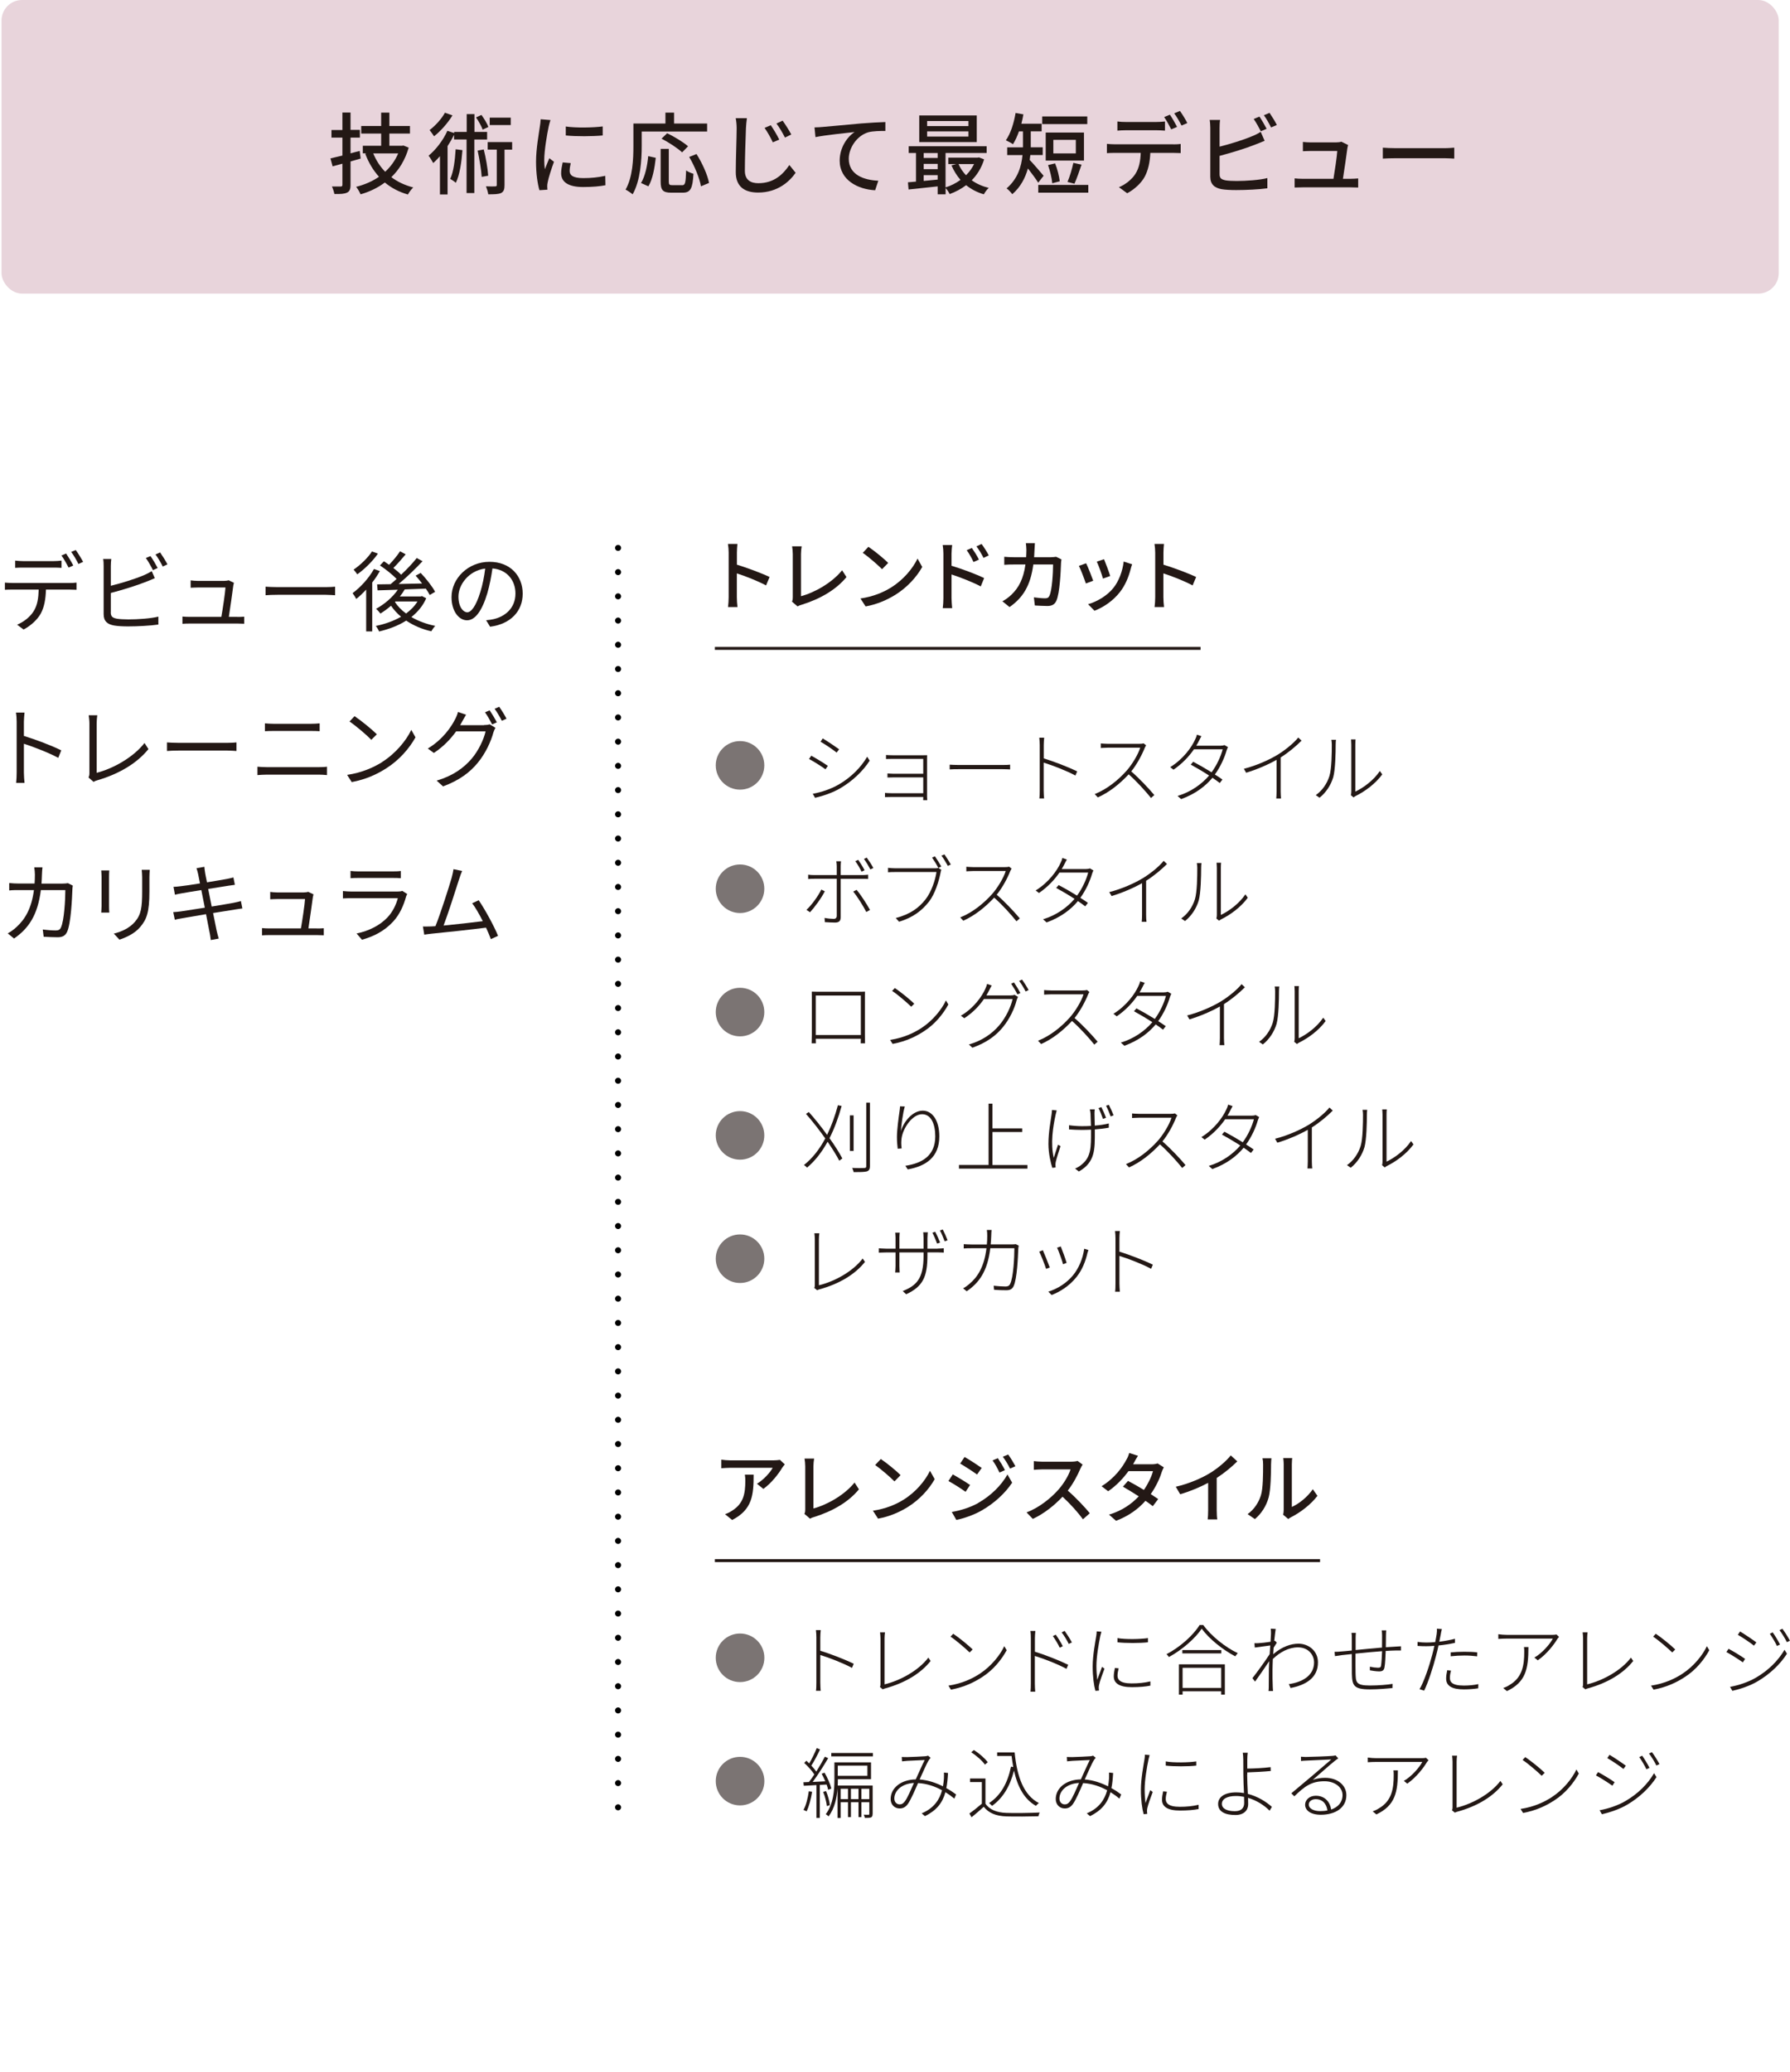 <?xml version="1.0" encoding="UTF-8"?>
<svg id="_レイヤー_2" data-name="レイヤー 2" xmlns="http://www.w3.org/2000/svg" xmlns:xlink="http://www.w3.org/1999/xlink" viewBox="0 0 281.67 326">
  <defs>
    <style>
      .cls-1 {
        fill: #e8d4db;
      }

      .cls-1, .cls-2, .cls-3, .cls-4 {
        stroke-width: 0px;
      }

      .cls-5 {
        stroke: #231815;
        stroke-miterlimit: 10;
        stroke-width: .46px;
      }

      .cls-5, .cls-6, .cls-2 {
        fill: none;
      }

      .cls-6 {
        stroke: #000;
        stroke-dasharray: 0 0 0 3.81;
        stroke-linecap: round;
        stroke-linejoin: round;
        stroke-width: .95px;
      }

      .cls-3 {
        fill: #231815;
      }

      .cls-7 {
        clip-path: url(#clippath);
      }

      .cls-4 {
        fill: #7b7473;
      }
    </style>
    <clipPath id="clippath">
      <rect class="cls-2" width="281.67" height="326"/>
    </clipPath>
  </defs>
  <g id="text">
    <g class="cls-7">
      <g>
        <g>
          <rect class="cls-1" x=".24" y="0" width="279.66" height="46.19" rx="3.23" ry="3.23"/>
          <g>
            <path class="cls-3" d="M56.76,24.94c-.53.15-1.06.31-1.6.46v3.68c0,.67-.14,1.02-.55,1.22s-1.04.24-1.99.22c-.06-.31-.22-.85-.39-1.18.62.01,1.2.01,1.37,0,.21,0,.28-.07.28-.27v-3.32c-.55.15-1.05.29-1.54.42l-.34-1.25c.53-.13,1.18-.28,1.88-.45v-2.82h-1.72v-1.2h1.72v-2.75h1.28v2.73h1.47v1.22h-1.47v2.47l1.44-.38.15,1.18ZM64.31,23.23c-.56,1.93-1.5,3.46-2.73,4.64.97.73,2.12,1.27,3.45,1.62-.29.25-.66.77-.84,1.11-1.42-.41-2.61-1.04-3.63-1.89-1.12.84-2.42,1.46-3.82,1.86-.14-.34-.46-.9-.7-1.18,1.3-.32,2.52-.85,3.6-1.58-.92-1.02-1.64-2.23-2.17-3.63l.18-.06h-.56v-1.19h2.89v-1.92h-3.14v-1.19h3.14v-2.1h1.29v2.1h3.24v1.19h-3.24v1.92h1.99l.22-.04.84.34ZM58.73,24.13c.45,1.09,1.07,2.06,1.88,2.89.87-.8,1.57-1.76,2.05-2.89h-3.92Z"/>
            <path class="cls-3" d="M74.64,21.94v8.43h-1.22v-8.43h-1.97v-.74c-.29.6-.64,1.2-1.02,1.78v7.61h-1.2v-6.02c-.35.39-.7.77-1.06,1.08-.13-.25-.5-.88-.73-1.16,1.15-.94,2.28-2.41,2.96-3.91l1.07.35v-.18h1.97v-2.8h1.22v2.8h1.99v1.2h-1.99ZM71.2,18.15c-.71,1.18-1.85,2.47-2.9,3.29-.17-.27-.5-.73-.7-.98.92-.69,1.93-1.81,2.41-2.73l1.19.42ZM72.77,23.62c-.15,1.96-.43,3.87-1.04,5.14-.17-.17-.64-.48-.88-.62.53-1.15.74-2.91.85-4.66l1.06.14ZM75.95,20.4c-.17-.52-.63-1.33-1.04-1.93l.85-.39c.43.59.9,1.37,1.09,1.89l-.91.43ZM76.12,23.51c.34,1.32.62,2.98.7,4.13l-1.02.18c-.07-1.11-.36-2.83-.64-4.13l.97-.18ZM80.58,23.54h-1.19v5.57c0,.64-.1,1.02-.53,1.25-.43.2-1.08.21-2.03.21-.04-.35-.21-.88-.36-1.26.66.03,1.26.03,1.46.01.18,0,.24-.06.24-.24v-5.55h-1.43v-1.18h3.85v1.18ZM80.37,19.67h-3.31v-1.16h3.31v1.16Z"/>
            <path class="cls-3" d="M86.62,18.89c-.1.27-.24.81-.29,1.06-.24,1.13-.69,3.74-.69,5.22,0,.49.03.95.1,1.46.21-.56.49-1.23.7-1.74l.73.56c-.38,1.05-.87,2.54-.99,3.24-.04.18-.08.48-.07.63,0,.14.01.35.03.52l-1.26.08c-.28-.97-.53-2.61-.53-4.48,0-2.07.45-4.43.6-5.53.06-.35.11-.78.13-1.15l1.56.13ZM89.81,25.67c-.11.48-.17.85-.17,1.23,0,.63.46,1.12,2.14,1.12,1.25,0,2.3-.11,3.46-.36l.03,1.48c-.87.17-2.02.28-3.52.28-2.35,0-3.45-.81-3.45-2.16,0-.55.11-1.11.24-1.71l1.26.11ZM94.84,19.88v1.43c-1.58.15-4.2.17-5.81,0v-1.41c1.58.24,4.37.18,5.81-.01Z"/>
            <path class="cls-3" d="M100.98,22.99c0,2.19-.21,5.44-1.43,7.58-.24-.21-.81-.6-1.11-.74,1.13-1.99,1.23-4.83,1.23-6.84v-3.56h5.04v-1.71h1.36v1.71h5.2v1.26h-10.29v2.3ZM100.87,28.79c.66-1.08.99-2.73,1.13-4.23l1.19.27c-.17,1.53-.49,3.38-1.16,4.48l-1.16-.52ZM107.33,29.14c.5,0,.57-.35.64-2.33.27.21.81.43,1.15.53-.13,2.33-.46,2.97-1.69,2.97h-1.82c-1.32,0-1.65-.42-1.65-1.75v-5.14h1.28v5.14c0,.49.1.57.57.57h1.53ZM107.34,23.97c-.67-.63-2.1-1.57-3.24-2.16l.88-.85c1.11.53,2.55,1.4,3.29,2.05l-.94.97ZM109.6,24.23c.9,1.43,1.75,3.29,1.97,4.55l-1.27.53c-.2-1.23-.98-3.15-1.85-4.62l1.15-.46Z"/>
            <path class="cls-3" d="M117.53,18.61c-.07.5-.13,1.09-.15,1.58-.06,1.54-.17,4.73-.17,6.67,0,1.46.92,1.96,2.12,1.96,2.44,0,3.88-1.37,4.88-2.86l.99,1.22c-.92,1.32-2.79,3.11-5.9,3.11-2.12,0-3.52-.91-3.52-3.21,0-1.98.14-5.55.14-6.89,0-.57-.06-1.13-.15-1.6h1.76ZM122.62,21.96l-1.01.43c-.38-.8-.81-1.58-1.3-2.27l.98-.42c.38.55,1.01,1.58,1.33,2.26ZM124.51,21.16l-.99.48c-.41-.8-.85-1.55-1.34-2.21l.97-.45c.38.52,1.04,1.54,1.37,2.19Z"/>
            <path class="cls-3" d="M129.46,19.97c1.02-.08,3.49-.32,6.04-.55,1.49-.11,2.87-.2,3.82-.22v1.4c-.77,0-1.96.01-2.69.21-1.85.55-3.07,2.52-3.07,4.16,0,2.52,2.35,3.36,4.65,3.46l-.5,1.5c-2.72-.14-5.58-1.6-5.58-4.66,0-2.09,1.22-3.77,2.35-4.5-1.22.14-4.62.48-6.16.8l-.15-1.53c.55-.01,1.02-.04,1.29-.07Z"/>
            <path class="cls-3" d="M154.86,25.07c-.41,1.33-1.09,2.42-1.95,3.29.76.55,1.67.95,2.68,1.2-.27.22-.62.7-.77,1.01-1.06-.31-2-.8-2.79-1.44-.79.6-1.67,1.06-2.59,1.4-.13-.28-.41-.7-.64-.95v.99h-1.25v-1.25c-1.65.18-3.31.36-4.58.49l-.1-1.13c.38-.03.81-.07,1.27-.11v-4.5h-1.15v-1.06h12.27v1.06h-6.47v5.41c.83-.25,1.64-.66,2.35-1.18-.57-.66-1.05-1.43-1.42-2.28l.76-.21h-1.26v-1.01h4.61l.22-.04.8.31ZM153.7,22.35h-9.05v-4.19h9.05v4.19ZM145.35,24.07v.78h2.2v-.78h-2.2ZM145.35,26.61h2.2v-.83h-2.2v.83ZM147.55,28.25v-.7h-2.2v.91l2.2-.21ZM152.39,19.04h-6.5v.8h6.5v-.8ZM152.39,20.67h-6.5v.81h6.5v-.81ZM150.83,25.81c.28.64.69,1.25,1.18,1.76.52-.52.95-1.11,1.27-1.76h-2.45Z"/>
            <path class="cls-3" d="M163.37,28.74c-.34-.56-1.05-1.51-1.62-2.24-.41,1.47-1.15,2.93-2.46,4.05-.18-.25-.64-.76-.9-.91,1.76-1.5,2.34-3.46,2.51-5.24h-2.41v-1.22h2.48v-2.51h-.63c-.27.77-.59,1.46-.94,2.02-.25-.18-.81-.49-1.12-.62.74-1.04,1.26-2.68,1.53-4.3l1.23.22c-.08.5-.2.99-.32,1.47h3.19v1.2h-1.71v2.51h1.88v1.22h-1.95c-.03.25-.06.52-.1.77.56.57,1.86,2.1,2.19,2.49l-.84,1.08ZM171.25,29.09v1.22h-7.87v-1.22h7.87ZM171.09,19.52h-7.09v-1.2h7.09v1.2ZM170.57,25.26h-6.02v-4.41h6.02v4.41ZM165.58,28.83c-.06-.77-.35-1.96-.66-2.86l1.11-.27c.36.88.64,2.05.73,2.82l-1.18.31ZM169.29,22h-3.54v2.13h3.54v-2.13ZM167.98,28.62c.34-.78.73-2.09.92-3l1.29.28c-.36,1.05-.77,2.26-1.12,3l-1.09-.28Z"/>
            <path class="cls-3" d="M184.61,22.71c.29,0,.83-.01,1.18-.07v1.44c-.32-.01-.81-.03-1.18-.03h-3.6c-.06,1.48-.34,2.72-.87,3.73-.5.95-1.57,1.99-2.77,2.62l-1.3-.95c1.04-.42,2.04-1.23,2.59-2.09.6-.94.8-2.06.84-3.31h-4.05c-.42,0-.88.01-1.27.04v-1.46c.41.04.84.07,1.27.07h9.16ZM177.2,20.49c-.48,0-.99.03-1.37.06v-1.44c.42.06.91.08,1.36.08h4.73c.43,0,.97-.03,1.4-.08v1.44c-.45-.03-.95-.06-1.4-.06h-4.72ZM184.3,20.35c-.28-.56-.73-1.4-1.11-1.93l.9-.38c.35.5.85,1.37,1.13,1.92l-.92.39ZM185.67,17.45c.38.52.91,1.39,1.16,1.91l-.91.39c-.29-.6-.76-1.4-1.15-1.92l.9-.38Z"/>
            <path class="cls-3" d="M191.91,27.39c0,.67.29.84.95.98.42.07,1.08.1,1.75.1,1.47,0,3.67-.15,4.82-.46v1.61c-1.26.18-3.36.28-4.9.28-.87,0-1.71-.04-2.3-.14-1.13-.21-1.78-.77-1.78-1.95v-7.68c0-.32-.03-.9-.1-1.26h1.64c-.06.36-.08.87-.08,1.26v2.94c1.65-.41,3.75-1.06,5.11-1.64.46-.18.9-.39,1.36-.69l.62,1.41c-.46.18-1.02.43-1.47.59-1.5.6-3.85,1.32-5.62,1.78v2.86ZM198.4,20.65c-.29-.56-.74-1.4-1.12-1.93l.9-.38c.35.5.85,1.37,1.13,1.92l-.91.39ZM199.77,17.75c.36.52.9,1.4,1.15,1.91l-.91.39c-.29-.6-.74-1.4-1.13-1.92l.9-.38Z"/>
            <path class="cls-3" d="M212.5,28.13c.32,0,.9-.03,1.22-.06v1.43c-.27-.01-.85-.03-1.19-.03h-7.55c-.46,0-.78.01-1.26.03v-1.44c.36.04.81.07,1.26.07h4.85c.2-1.19.56-3.6.6-4.38h-4.16c-.42,0-.87.03-1.25.04v-1.46c.35.04.88.07,1.23.07h3.98c.25,0,.7-.04.84-.11l1.06.52c-.04.15-.08.36-.11.5-.11.9-.5,3.52-.7,4.82h1.18Z"/>
            <path class="cls-3" d="M217.59,23.23c.45.04,1.32.08,2.07.08h7.61c.69,0,1.23-.06,1.57-.08v1.72c-.31-.01-.94-.06-1.55-.06h-7.62c-.79,0-1.61.03-2.07.06v-1.72Z"/>
          </g>
        </g>
        <g>
          <path class="cls-3" d="M10.97,91.71c.29,0,.74-.01,1.07-.06v1.13c-.3-.01-.74-.03-1.07-.03h-3.74c-.04,1.49-.26,2.74-.81,3.76-.5.92-1.54,1.91-2.71,2.52l-1.02-.76c1.07-.44,2.06-1.24,2.6-2.11.61-.96.76-2.12.8-3.41H1.97c-.43,0-.83,0-1.2.03v-1.13c.37.03.77.06,1.2.06h9ZM3.66,89.29c-.46,0-.91.01-1.27.04v-1.14c.4.04.81.08,1.25.08h4.76c.38,0,.88-.03,1.28-.08v1.14c-.4-.03-.88-.04-1.28-.04H3.66ZM10.79,89.29c-.28-.56-.74-1.39-1.12-1.9l.73-.32c.34.5.84,1.32,1.13,1.89l-.74.33ZM11.92,86.52c.36.5.89,1.36,1.16,1.87l-.74.33c-.3-.61-.74-1.38-1.14-1.9l.73-.3Z"/>
          <path class="cls-3" d="M17.43,96.31c0,.7.29.88.96,1.02.43.07,1.14.11,1.82.11,1.46,0,3.56-.14,4.71-.44v1.25c-1.2.18-3.26.29-4.76.29-.81,0-1.64-.04-2.2-.14-1.06-.19-1.65-.67-1.65-1.79v-7.57c0-.33-.01-.8-.08-1.11h1.28c-.04.32-.07.73-.07,1.11v3.11c1.62-.4,3.8-1.06,5.23-1.68.43-.18.83-.39,1.21-.62l.48,1.1c-.39.17-.88.39-1.29.54-1.54.62-3.92,1.35-5.63,1.79v3.03ZM24.07,89.69c-.28-.56-.74-1.39-1.12-1.91l.73-.3c.35.48.84,1.32,1.13,1.87l-.74.34ZM25.2,86.91c.36.51.89,1.36,1.15,1.87l-.74.34c-.3-.61-.76-1.38-1.14-1.9l.73-.32Z"/>
          <path class="cls-3" d="M37.34,97.05c.3,0,.8-.01,1.09-.04v1.11c-.25-.01-.76-.03-1.04-.03h-7.54c-.43,0-.74.01-1.14.04v-1.14c.33.03.72.05,1.14.05h4.98c.21-1.16.61-3.84.65-4.62h-4.38c-.4,0-.76.03-1.1.04v-1.16c.33.04.74.08,1.09.08h4.19c.22,0,.56-.04.69-.1l.84.4c-.04.14-.08.32-.1.43-.11.94-.51,3.66-.7,4.93h1.35Z"/>
          <path class="cls-3" d="M41.79,92.29c.41.03,1.14.07,1.91.07h7.54c.69,0,1.18-.04,1.49-.07v1.35c-.28-.01-.85-.07-1.47-.07h-7.56c-.76,0-1.49.03-1.91.07v-1.35Z"/>
          <path class="cls-3" d="M59.77,89.84c-.34.61-.74,1.21-1.2,1.8v7.69h-.95v-6.58c-.51.55-1.03,1.06-1.56,1.47-.1-.21-.41-.69-.58-.91,1.25-.92,2.56-2.35,3.37-3.8l.91.32ZM59.47,87.09c-.81,1.17-2.09,2.44-3.25,3.26-.14-.21-.4-.56-.58-.74,1.07-.72,2.29-1.9,2.89-2.86l.94.34ZM67.07,94.11c-.52,1.2-1.34,2.17-2.34,2.96,1.09.63,2.38,1.11,3.76,1.39-.21.21-.48.59-.62.85-1.47-.33-2.81-.91-3.95-1.68-1.28.81-2.77,1.36-4.27,1.71-.1-.26-.33-.67-.52-.87,1.39-.28,2.78-.76,3.98-1.45-.61-.51-1.14-1.09-1.58-1.73-.54.47-1.1.88-1.67,1.23-.14-.19-.47-.59-.69-.74,1.31-.72,2.6-1.8,3.43-3.01-1.18.04-2.29.07-3.18.1l-.08-.94,2.12-.03c.3-.26.63-.52.95-.83-.65-.66-1.69-1.51-2.62-2.12l.62-.65c.26.17.54.34.81.55.61-.63,1.31-1.47,1.73-2.12l.89.47c-.61.73-1.32,1.54-1.94,2.15.47.36.91.73,1.22,1.06.94-.88,1.83-1.83,2.46-2.63l.91.51c-1.07,1.14-2.48,2.51-3.76,3.58,1.17-.03,2.44-.06,3.69-.08-.32-.43-.68-.85-1.02-1.23l.8-.43c.87.91,1.84,2.15,2.27,2.97l-.85.5c-.14-.29-.36-.63-.61-1l-3.32.12c-.22.39-.48.76-.77,1.11h3.3l.17-.06.66.33ZM62.15,94.71c.44.67,1.03,1.28,1.75,1.8.73-.54,1.35-1.16,1.79-1.89h-3.47l-.07.08Z"/>
          <path class="cls-3" d="M76.49,97.57c.43-.03.84-.1,1.17-.17,1.75-.39,3.45-1.68,3.45-4.03,0-2.06-1.31-3.76-3.62-3.95-.18,1.27-.44,2.64-.81,3.92-.84,2.79-1.93,4.24-3.19,4.24s-2.44-1.4-2.44-3.65c0-2.96,2.64-5.55,5.97-5.55s5.23,2.26,5.23,5.01-1.88,4.78-5.13,5.2l-.63-1.03ZM75.59,93.11c.35-1.13.61-2.42.76-3.67-2.62.33-4.21,2.57-4.21,4.4,0,1.72.8,2.48,1.39,2.48s1.36-.91,2.06-3.21Z"/>
          <path class="cls-3" d="M9.17,119.22c-1.5-.81-3.88-1.73-5.41-2.22v4.54c.01.44.04,1.17.1,1.62h-1.32c.05-.44.08-1.11.08-1.62v-8.01c0-.39-.03-1-.11-1.43h1.35c-.04.43-.1,1.02-.1,1.43v2.24c1.82.55,4.42,1.54,5.88,2.27l-.47,1.17Z"/>
          <path class="cls-3" d="M13.93,122.31c.1-.22.14-.4.14-.67v-7.87c0-.37-.07-.98-.11-1.25h1.35c-.05.34-.1.85-.1,1.25v7.8c2.63-.66,5.82-2.48,7.53-4.69l.62.96c-1.79,2.22-4.62,3.91-8.05,4.91-.15.04-.37.11-.58.25l-.8-.69Z"/>
          <path class="cls-3" d="M26.27,116.79c.41.03,1.14.07,1.91.07h7.54c.69,0,1.18-.04,1.49-.07v1.35c-.28-.01-.85-.07-1.47-.07h-7.55c-.76,0-1.49.03-1.91.07v-1.35Z"/>
          <path class="cls-3" d="M40.51,120.61c.47.04.95.07,1.45.07h8.24c.41,0,.85-.01,1.25-.07v1.32c-.41-.04-.88-.07-1.25-.07h-8.24c-.5,0-.98.04-1.45.07v-1.32ZM41.69,113.79c.44.04.91.07,1.35.07h5.9c.49,0,.98-.03,1.36-.07v1.24c-.38-.03-.91-.04-1.36-.04h-5.89c-.48,0-.94.01-1.36.04v-1.24Z"/>
          <path class="cls-3" d="M60.12,119.88c2.12-1.34,3.8-3.37,4.6-5.06l.66,1.17c-.95,1.72-2.55,3.59-4.62,4.89-1.38.88-3.11,1.72-5.41,2.15l-.73-1.13c2.41-.36,4.2-1.2,5.51-2.01ZM59.3,115.51l-.87.87c-.69-.72-2.41-2.19-3.43-2.88l.79-.84c.98.65,2.74,2.08,3.51,2.85Z"/>
          <path class="cls-3" d="M76.16,114.06c.37,0,.67-.04.89-.12l.91.55c-.11.19-.25.51-.32.73-.37,1.39-1.21,3.25-2.44,4.75-1.25,1.53-2.9,2.78-5.48,3.74l-1.01-.91c2.53-.74,4.25-1.98,5.51-3.45,1.07-1.25,1.91-3.04,2.19-4.29h-4.64c-.84,1.17-1.98,2.39-3.5,3.39l-.95-.7c2.37-1.42,3.71-3.43,4.32-4.65.14-.25.34-.74.43-1.1l1.27.43c-.22.36-.47.83-.61,1.07-.1.19-.21.39-.32.58h3.73ZM77.05,111.74c.34.5.84,1.32,1.13,1.89l-.74.33c-.28-.55-.74-1.39-1.12-1.9l.73-.32ZM78.56,111.19c.36.51.89,1.36,1.14,1.87l-.73.33c-.3-.59-.76-1.38-1.14-1.89l.73-.32Z"/>
          <path class="cls-3" d="M11.46,139.29c-.04.23-.07.5-.07.67-.05,1.32-.22,5.33-.84,6.65-.28.58-.71.83-1.47.83-.7,0-1.5-.04-2.21-.08l-.14-1.14c.74.1,1.47.15,2.05.15.4,0,.65-.11.8-.45.52-1.05.7-4.43.7-5.9h-3.85c-.5,3.95-1.93,6.04-4.22,7.62l-.99-.81c.43-.23.99-.62,1.4-1.02,1.36-1.24,2.35-2.96,2.72-5.79h-2.31c-.55,0-1.1,0-1.58.06v-1.17c.48.05,1.05.08,1.57.08h2.42c.03-.44.05-.91.05-1.4,0-.3-.04-.81-.1-1.14h1.29c-.04.32-.07.8-.08,1.13-.01.5-.04.96-.07,1.42h3.28c.37,0,.65-.03.88-.07l.77.39Z"/>
          <path class="cls-3" d="M17.2,136.92c-.03.26-.04.66-.04.99v4.6c0,.34.01.8.04,1.05h-1.27c.01-.21.05-.65.05-1.06v-4.58c0-.25-.03-.73-.05-.99h1.27ZM23.57,136.83c-.03.33-.06.73-.06,1.18v2.23c0,3.3-.44,4.39-1.43,5.57-.89,1.07-2.27,1.67-3.28,2.01l-.89-.95c1.27-.32,2.45-.87,3.3-1.83.99-1.14,1.16-2.26,1.16-4.86v-2.17c0-.45-.04-.85-.07-1.18h1.27Z"/>
          <path class="cls-3" d="M38.15,142.91c-.29.03-.73.1-1.24.18-.76.12-2.04.33-3.38.54.28,1.35.49,2.45.56,2.77.1.4.21.87.33,1.25l-1.25.23c-.07-.47-.11-.88-.21-1.29-.06-.3-.28-1.42-.54-2.78-1.55.26-3.03.51-3.7.63-.54.08-.91.17-1.21.25l-.25-1.2c.32-.01.85-.07,1.21-.12.69-.1,2.19-.33,3.76-.58l-.55-2.77c-1.31.21-2.5.4-3.03.5-.44.07-.81.15-1.12.23l-.23-1.24c.35-.01.7-.04,1.14-.1.54-.05,1.73-.23,3.03-.44-.15-.74-.25-1.28-.29-1.45-.07-.36-.17-.66-.26-.94l1.24-.22c.01.26.08.65.12.95.03.15.12.72.29,1.49,1.34-.22,2.6-.43,3.18-.54.4-.07.74-.17.98-.23l.23,1.16c-.21.03-.63.08-.99.14-.63.1-1.88.3-3.21.51l.55,2.77c1.4-.23,2.71-.45,3.4-.58.52-.11.91-.19,1.2-.28l.23,1.16Z"/>
          <path class="cls-3" d="M49.86,146.06c.3,0,.8-.01,1.09-.04v1.11c-.25-.01-.76-.03-1.04-.03h-7.54c-.43,0-.74.01-1.14.04v-1.14c.33.03.72.05,1.14.05h4.98c.21-1.16.61-3.84.65-4.62h-4.38c-.4,0-.76.03-1.1.04v-1.16c.33.04.74.08,1.09.08h4.19c.22,0,.56-.04.69-.1l.84.4c-.04.14-.08.32-.1.43-.11.94-.51,3.66-.7,4.93h1.35Z"/>
          <path class="cls-3" d="M64.08,140.64c-.07.12-.15.3-.18.4-.37,1.36-.99,2.79-2.01,3.91-1.45,1.58-3.18,2.39-4.93,2.88l-.85-.98c1.96-.4,3.68-1.29,4.85-2.52.84-.88,1.39-2.05,1.64-3.04h-7.31c-.33,0-.85.01-1.33.04v-1.16c.5.05.96.08,1.33.08h7.25c.32,0,.61-.03.76-.11l.78.5ZM55.17,137.01c.36.05.8.07,1.24.07h5.41c.44,0,.92-.01,1.25-.07v1.14c-.33-.03-.8-.04-1.27-.04h-5.4c-.43,0-.87.01-1.24.04v-1.14Z"/>
          <path class="cls-3" d="M77.24,147.73c-.18-.5-.45-1.13-.76-1.8-2.13.28-6.73.78-8.58.95-.34.03-.74.1-1.14.15l-.21-1.28c.41.01.88,0,1.28-.01.21-.01.44-.03.69-.04.77-1.9,2.18-6.3,2.56-7.65.17-.63.22-.96.28-1.32l1.36.28c-.14.34-.29.7-.47,1.28-.41,1.29-1.76,5.52-2.45,7.31,2.02-.19,4.67-.5,6.17-.69-.55-1.09-1.16-2.16-1.67-2.82l1.03-.47c.98,1.42,2.48,4.18,3.04,5.6l-1.14.52Z"/>
        </g>
        <g>
          <path class="cls-4" d="M116.45,116.58c2.12,0,3.82,1.71,3.82,3.82s-1.71,3.82-3.82,3.82-3.82-1.71-3.82-3.82,1.71-3.82,3.82-3.82Z"/>
          <path class="cls-3" d="M130.27,120.47l-.37.55c-.54-.4-1.89-1.26-2.59-1.62l.35-.52c.66.35,2.12,1.25,2.6,1.59ZM131.94,123.44c1.98-1.15,3.52-2.7,4.52-4.4l.39.62c-1.02,1.6-2.67,3.19-4.59,4.32-1.21.73-2.84,1.26-4,1.52l-.37-.63c1.32-.23,2.87-.75,4.04-1.43ZM132.04,117.87l-.39.52c-.52-.43-1.87-1.34-2.53-1.71l.34-.52c.67.39,2.1,1.36,2.58,1.71Z"/>
          <path class="cls-3" d="M145.27,125.87c.01-.1.01-.27.01-.5h-5.04c-.4,0-.78.02-.98.02v-.66c.21.02.56.05.97.05h5.05v-2.49h-4.68c-.4,0-.74.01-.95.02v-.64c.18.01.55.05.94.05h4.69v-2.34h-4.77c-.26,0-.92.02-1.09.02v-.63c.18.02.84.04,1.09.04h4.74c.28,0,.5-.01.64-.01-.01.11-.01.28-.01.49v6.04c0,.19.01.39.03.55h-.63Z"/>
          <path class="cls-3" d="M149.44,120.29c.32.02.83.05,1.54.05h6.73c.63,0,1-.02,1.24-.05v.75c-.22-.01-.67-.04-1.23-.04h-6.74c-.67,0-1.21.01-1.54.04v-.75Z"/>
          <path class="cls-3" d="M169.22,122c-1.35-.74-3.64-1.62-4.99-2.03v4.34c.01.41.02.95.07,1.29h-.75c.05-.33.06-.85.06-1.29v-7.11c0-.29-.03-.8-.07-1.15h.77c-.04.34-.07.86-.07,1.15v2.1c1.59.49,3.86,1.36,5.26,2.05l-.27.64Z"/>
          <path class="cls-3" d="M180.35,117.26c-.06.08-.18.29-.22.4-.43,1.09-1.25,2.62-2.12,3.69,1.32,1.14,2.79,2.72,3.63,3.72l-.52.46c-.83-1.04-2.24-2.6-3.51-3.72-1.34,1.43-2.97,2.79-4.86,3.63l-.49-.52c1.96-.78,3.71-2.21,5.02-3.68.84-.95,1.81-2.53,2.14-3.62h-5.09c-.39,0-1.04.05-1.11.05v-.72c.07.01.73.06,1.11.06h4.92c.32,0,.55-.02.71-.07l.4.32Z"/>
          <path class="cls-3" d="M193.23,117.53c-.07.13-.17.39-.21.51-.33,1.15-.97,2.59-1.85,3.8.47.29.89.57,1.19.79l-.42.55c-.28-.23-.69-.51-1.15-.83-1.08,1.3-2.67,2.54-4.93,3.36l-.56-.5c2.08-.61,3.83-1.88,4.96-3.21-1.02-.66-2.19-1.34-2.89-1.72l.39-.45c.73.38,1.87,1.03,2.89,1.66.84-1.14,1.47-2.54,1.75-3.62h-4.52c-.73,1.06-1.79,2.23-3.22,3.21l-.52-.4c2.08-1.28,3.4-3.18,3.91-4.32.1-.17.24-.53.29-.79l.71.24c-.14.24-.3.57-.41.78-.11.22-.24.46-.4.72h3.8c.3,0,.5-.04.64-.1l.55.32Z"/>
          <path class="cls-3" d="M204.81,116.51c-.78.79-2.02,1.85-3.29,2.65v5.33c0,.4.03.91.06,1.12h-.75c.02-.21.05-.72.05-1.12v-4.96c-1.3.74-3.07,1.51-4.79,2.03l-.36-.62c1.98-.5,4.03-1.42,5.38-2.25,1.23-.77,2.51-1.83,3.18-2.67l.52.49Z"/>
          <path class="cls-3" d="M207.05,125.08c1-.7,1.76-1.77,2.15-3.02.35-1.15.37-3.64.37-4.94,0-.28-.03-.51-.07-.74h.73c-.03.19-.05.46-.05.74,0,1.29-.05,3.91-.38,5.13-.37,1.26-1.15,2.44-2.16,3.24l-.58-.4ZM212.57,125.07c.05-.16.07-.36.07-.56v-7.38c0-.41-.04-.68-.05-.81h.72c-.02.13-.04.4-.04.81v7.4c1.2-.56,2.87-1.75,3.86-3.24l.38.53c-1.08,1.48-2.73,2.68-4.17,3.39-.15.07-.24.15-.35.23l-.43-.36Z"/>
          <path class="cls-4" d="M116.45,135.99c2.12,0,3.82,1.71,3.82,3.82s-1.71,3.82-3.82,3.82-3.82-1.71-3.82-3.82,1.71-3.82,3.82-3.82Z"/>
          <path class="cls-3" d="M129.79,140.21c-.5,1.02-1.63,2.55-2.33,3.3l-.56-.38c.81-.73,1.88-2.23,2.34-3.19l.55.27ZM132.29,138.25v6.02c0,.6-.24.86-.91.86-.43,0-1.15-.04-1.58-.07l-.05-.66c.53.1,1.11.15,1.43.15s.49-.16.49-.49v-5.82h-3.55c-.38,0-.64.01-.95.04v-.68c.32.04.56.06.94.06h3.56v-1.42c0-.24-.04-.58-.07-.75h.74c-.02.17-.05.52-.05.75v1.42h3.44c.26,0,.58-.02.88-.06v.67c-.29-.02-.6-.02-.86-.02h-3.45ZM134.79,139.98c.67.78,1.63,2.28,2.11,3.16l-.58.33c-.46-.9-1.4-2.43-2.06-3.21l.53-.28ZM135.57,137.12c-.23-.49-.65-1.2-.98-1.65l.46-.21c.3.43.74,1.13,1,1.64l-.47.22ZM136.39,134.91c.33.45.8,1.18,1.04,1.64l-.47.22c-.28-.53-.67-1.19-1.01-1.65l.44-.21Z"/>
          <path class="cls-3" d="M148.13,136.84c-.06.13-.1.24-.13.46-.26,1.34-.88,3.33-1.8,4.52-1.12,1.41-2.46,2.48-4.72,3.18l-.53-.58c2.32-.61,3.68-1.63,4.72-2.98.89-1.15,1.52-3.02,1.69-4.26h-6.55c-.44,0-.75.01-1.07.04v-.7c.32.04.68.07,1.08.07h6.37c.16,0,.3,0,.47-.05l.47.3ZM147.12,134.71c.28.4.74,1.14,1,1.6l-.47.23c-.24-.5-.68-1.21-.98-1.63l.46-.21ZM148.61,134.4c.28.39.74,1.12,1.01,1.6l-.47.21c-.28-.5-.68-1.2-1.01-1.6l.47-.21Z"/>
          <path class="cls-3" d="M159.18,136.66c-.06.08-.18.29-.22.4-.42,1.09-1.25,2.62-2.12,3.69,1.32,1.14,2.79,2.72,3.63,3.72l-.52.46c-.83-1.04-2.23-2.6-3.51-3.72-1.34,1.43-2.98,2.79-4.86,3.63l-.48-.52c1.96-.78,3.7-2.21,5.02-3.68.84-.95,1.81-2.53,2.14-3.62h-5.09c-.39,0-1.04.05-1.11.05v-.72c.07.01.73.06,1.11.06h4.92c.32,0,.55-.02.71-.07l.4.32Z"/>
          <path class="cls-3" d="M172.06,136.93c-.07.13-.17.39-.21.51-.33,1.15-.97,2.59-1.85,3.8.47.29.89.57,1.19.79l-.42.55c-.28-.23-.69-.51-1.15-.83-1.08,1.3-2.67,2.54-4.93,3.36l-.56-.5c2.08-.61,3.83-1.88,4.96-3.21-1.02-.66-2.19-1.34-2.89-1.72l.39-.45c.73.38,1.87,1.03,2.89,1.66.84-1.14,1.47-2.54,1.75-3.62h-4.52c-.73,1.06-1.79,2.23-3.22,3.21l-.52-.4c2.08-1.28,3.4-3.18,3.91-4.32.1-.17.24-.53.29-.79l.71.24c-.14.24-.3.57-.41.78-.11.22-.24.46-.4.72h3.8c.3,0,.5-.04.64-.1l.55.32Z"/>
          <path class="cls-3" d="M183.64,135.91c-.78.79-2.02,1.85-3.29,2.65v5.33c0,.4.02.91.06,1.12h-.75c.03-.21.05-.72.05-1.12v-4.96c-1.3.74-3.07,1.51-4.79,2.03l-.37-.62c1.98-.5,4.03-1.42,5.38-2.25,1.23-.77,2.52-1.83,3.18-2.67l.52.49Z"/>
          <path class="cls-3" d="M185.88,144.48c1-.7,1.76-1.77,2.15-3.02.35-1.15.37-3.64.37-4.94,0-.28-.03-.51-.07-.74h.73c-.03.19-.05.46-.05.74,0,1.29-.05,3.91-.38,5.13-.37,1.26-1.15,2.44-2.16,3.24l-.58-.4ZM191.41,144.47c.05-.16.07-.36.07-.56v-7.38c0-.41-.04-.68-.05-.81h.72c-.02.13-.04.4-.04.81v7.4c1.2-.56,2.87-1.75,3.86-3.24l.38.53c-1.08,1.48-2.73,2.68-4.17,3.39-.15.07-.24.15-.35.23l-.43-.36Z"/>
          <path class="cls-4" d="M116.45,155.39c2.12,0,3.82,1.71,3.82,3.82s-1.71,3.82-3.82,3.82-3.82-1.71-3.82-3.82,1.71-3.82,3.82-3.82Z"/>
          <path class="cls-3" d="M136.1,162.79c0,.34.01,1.15.02,1.34h-.68c.01-.12.01-.41.02-.72h-7.09c.01.28.01.58.02.72h-.67c.01-.21.03-1,.03-1.32v-6.02c0-.23,0-.53-.01-.8.46.02.71.02.97.02h6.41c.24,0,.67,0,1-.02-.02.27-.02.55-.02.8v6.01ZM128.37,156.61v6.21h7.09v-6.21h-7.09Z"/>
          <path class="cls-3" d="M145.02,161.7c1.75-1.14,3.17-2.9,3.83-4.32l.38.64c-.78,1.43-2.06,3.07-3.84,4.21-1.2.78-2.72,1.57-4.93,1.99l-.4-.63c2.23-.34,3.82-1.15,4.97-1.89ZM143.86,157.9l-.47.47c-.61-.6-2.1-1.9-3.01-2.49l.43-.45c.86.57,2.42,1.83,3.06,2.47Z"/>
          <path class="cls-3" d="M159.01,156.59c.29,0,.49-.02.63-.1l.55.33c-.07.13-.17.39-.21.51-.33,1.31-1.1,2.96-2.17,4.26-1.07,1.31-2.53,2.42-4.8,3.23l-.55-.51c2.08-.59,3.69-1.72,4.82-3.07,1.01-1.2,1.79-2.85,2.06-4.08h-4.51c-.69,1.01-1.69,2.11-3.09,3.02l-.54-.4c2.08-1.21,3.35-3.1,3.84-4.21.08-.17.23-.53.28-.78l.73.24c-.15.26-.3.57-.41.79-.12.24-.27.5-.42.77h3.79ZM159.56,154.55c.3.44.74,1.15,1.01,1.66l-.47.22c-.23-.49-.67-1.21-.99-1.68l.46-.21ZM160.82,154.1c.33.44.8,1.19,1.04,1.65l-.47.22c-.27-.53-.67-1.21-1.02-1.66l.45-.21Z"/>
          <path class="cls-3" d="M171.43,156.06c-.06.08-.18.29-.22.4-.43,1.09-1.25,2.62-2.12,3.69,1.32,1.14,2.79,2.72,3.63,3.72l-.52.46c-.83-1.04-2.24-2.6-3.51-3.72-1.34,1.43-2.97,2.79-4.86,3.63l-.49-.52c1.96-.78,3.71-2.21,5.02-3.68.84-.95,1.81-2.53,2.14-3.62h-5.09c-.39,0-1.04.05-1.11.05v-.72c.07.01.73.06,1.11.06h4.92c.32,0,.55-.02.71-.07l.4.32Z"/>
          <path class="cls-3" d="M184.31,156.33c-.07.13-.17.39-.21.51-.33,1.15-.97,2.59-1.85,3.8.47.29.89.57,1.19.79l-.43.55c-.28-.23-.69-.51-1.15-.83-1.08,1.3-2.67,2.54-4.93,3.36l-.56-.5c2.08-.61,3.83-1.88,4.96-3.21-1.02-.66-2.19-1.34-2.89-1.72l.39-.45c.73.38,1.87,1.03,2.89,1.66.84-1.14,1.47-2.54,1.75-3.62h-4.52c-.73,1.06-1.79,2.23-3.22,3.21l-.52-.4c2.08-1.28,3.4-3.18,3.91-4.32.1-.17.24-.53.29-.79l.72.24c-.15.24-.3.57-.41.78-.11.22-.24.46-.4.72h3.8c.3,0,.5-.04.64-.1l.55.32Z"/>
          <path class="cls-3" d="M195.89,155.31c-.78.79-2.02,1.85-3.29,2.65v5.33c0,.4.03.91.06,1.12h-.75c.02-.21.05-.72.05-1.12v-4.96c-1.3.74-3.07,1.51-4.79,2.03l-.36-.62c1.98-.5,4.03-1.42,5.38-2.25,1.23-.77,2.51-1.83,3.18-2.67l.52.49Z"/>
          <path class="cls-3" d="M198.13,163.89c1-.7,1.76-1.77,2.15-3.02.35-1.15.37-3.64.37-4.94,0-.28-.03-.51-.07-.74h.73c-.03.19-.05.46-.05.74,0,1.29-.05,3.91-.38,5.13-.37,1.26-1.15,2.44-2.16,3.24l-.58-.4ZM203.66,163.87c.05-.16.07-.36.07-.56v-7.38c0-.41-.04-.68-.05-.81h.72c-.02.13-.04.4-.04.81v7.4c1.2-.56,2.87-1.75,3.86-3.24l.38.53c-1.08,1.48-2.73,2.68-4.17,3.39-.15.07-.24.15-.35.23l-.43-.36Z"/>
          <path class="cls-4" d="M116.45,174.79c2.12,0,3.82,1.71,3.82,3.82s-1.71,3.82-3.82,3.82-3.82-1.71-3.82-3.82,1.71-3.82,3.82-3.82Z"/>
          <path class="cls-3" d="M132.44,173.97c-.51,1.86-1.14,3.56-1.91,5.08.84,1.17,1.55,2.3,2.02,3.19l-.49.35c-.42-.84-1.08-1.88-1.83-2.98-.89,1.6-1.94,2.98-3.23,4.07-.1-.11-.34-.32-.49-.41,1.35-1.07,2.46-2.5,3.35-4.18-.95-1.34-2.02-2.72-3.03-3.86l.44-.3c.96,1.08,1.98,2.34,2.88,3.6.69-1.42,1.25-2.99,1.7-4.66l.58.11ZM134.32,181.05h-.58v-5.59h.58v5.59ZM136.89,173.46v9.97c0,.53-.16.74-.5.85-.36.1-1.08.11-2.06.11-.04-.18-.13-.46-.23-.66.86.04,1.68.02,1.91.01.24-.01.3-.07.3-.3v-9.98h.58Z"/>
          <path class="cls-3" d="M142.37,174.08c-.3,1.06-.54,2.9-.61,3.85.43-1.43,1.81-3.21,3.44-3.21,1.54,0,2.61,1.58,2.61,4.04,0,3.29-2.11,4.69-4.97,5.2l-.38-.57c2.57-.38,4.71-1.53,4.71-4.62,0-1.93-.64-3.49-2.07-3.49-1.55,0-3.02,2.21-3.23,3.79-.07.52-.07.96.01,1.59l-.62.05c-.05-.44-.12-1.09-.12-1.85,0-1.15.27-3.1.39-3.91.05-.34.09-.63.1-.91l.73.02Z"/>
          <path class="cls-3" d="M161.67,183.26v.58h-10.77v-.58h4.66v-9.64h.61v3.89h4.68v.57h-4.68v5.19h5.5Z"/>
          <path class="cls-3" d="M166.28,174.68c-.05.17-.11.44-.16.64-.44,1.99-.83,4.57-.3,6.83.17-.58.44-1.38.67-2.08l.39.23c-.24.72-.63,1.96-.75,2.49-.03.17-.05.36-.04.52,0,.1.02.24.02.34l-.52.07c-.23-.73-.61-2.23-.61-3.75,0-1.94.37-3.7.5-4.72.04-.24.05-.49.06-.64l.74.07ZM172.27,174.51c-.02.22-.04.38-.04.63s.02,1.17.04,1.93c.79-.06,1.54-.17,2.21-.34v.67c-.64.12-1.41.21-2.2.27v.32c0,2.72.11,4.82-2.51,6.3l-.6-.46c.33-.13.75-.38,1.03-.62,1.52-1.23,1.48-2.75,1.48-5.22v-.28c-.49.02-.98.04-1.46.04-.61,0-1.52-.04-2-.08v-.66c.5.08,1.36.15,2.02.15.47,0,.95-.01,1.43-.04-.02-.77-.06-1.69-.07-1.96-.02-.27-.07-.47-.11-.64h.78ZM173.56,176.01c-.18-.52-.47-1.25-.7-1.7l.45-.15c.22.43.55,1.17.73,1.68l-.47.17ZM174.49,173.81c.23.43.55,1.14.74,1.64l-.46.18c-.21-.55-.47-1.24-.73-1.68l.45-.15Z"/>
          <path class="cls-3" d="M185.26,175.47c-.06.08-.18.29-.22.4-.42,1.09-1.25,2.62-2.12,3.69,1.32,1.14,2.79,2.72,3.63,3.72l-.52.46c-.83-1.04-2.23-2.6-3.51-3.72-1.34,1.43-2.98,2.79-4.86,3.63l-.48-.52c1.96-.78,3.7-2.21,5.02-3.68.84-.95,1.81-2.53,2.14-3.62h-5.09c-.39,0-1.04.05-1.11.05v-.72c.07.01.73.06,1.11.06h4.92c.32,0,.55-.02.71-.07l.4.32Z"/>
          <path class="cls-3" d="M198.14,175.73c-.07.13-.17.39-.21.51-.33,1.15-.97,2.59-1.85,3.8.47.29.89.57,1.19.79l-.42.55c-.28-.23-.69-.51-1.15-.83-1.08,1.3-2.67,2.54-4.93,3.36l-.56-.5c2.08-.61,3.83-1.88,4.96-3.21-1.02-.66-2.19-1.34-2.89-1.72l.39-.45c.73.38,1.87,1.03,2.89,1.66.84-1.14,1.47-2.54,1.75-3.62h-4.52c-.73,1.06-1.79,2.23-3.22,3.21l-.52-.4c2.08-1.28,3.4-3.18,3.91-4.32.1-.17.24-.53.29-.79l.71.24c-.14.24-.3.57-.41.78-.11.22-.24.46-.4.72h3.8c.3,0,.5-.04.64-.1l.55.32Z"/>
          <path class="cls-3" d="M209.72,174.71c-.78.79-2.02,1.85-3.29,2.65v5.33c0,.4.03.91.06,1.12h-.75c.02-.21.05-.72.05-1.12v-4.96c-1.3.74-3.07,1.51-4.79,2.03l-.36-.62c1.98-.5,4.03-1.42,5.38-2.25,1.23-.77,2.51-1.83,3.18-2.67l.52.49Z"/>
          <path class="cls-3" d="M211.96,183.29c1-.7,1.76-1.77,2.15-3.02.35-1.15.37-3.64.37-4.94,0-.28-.03-.51-.07-.74h.73c-.03.19-.05.46-.05.74,0,1.29-.05,3.91-.38,5.13-.37,1.26-1.15,2.44-2.16,3.24l-.58-.4ZM217.48,183.28c.05-.16.07-.36.07-.56v-7.38c0-.41-.04-.68-.05-.81h.72c-.02.13-.04.4-.04.81v7.4c1.2-.56,2.87-1.75,3.86-3.24l.38.53c-1.08,1.48-2.73,2.68-4.17,3.39-.15.07-.24.15-.35.23l-.43-.36Z"/>
          <path class="cls-4" d="M116.45,194.19c2.12,0,3.82,1.71,3.82,3.82s-1.71,3.82-3.82,3.82-3.82-1.71-3.82-3.82,1.71-3.82,3.82-3.82Z"/>
          <path class="cls-3" d="M128.14,202.6c.06-.13.08-.27.08-.49v-7.15c0-.24-.04-.77-.07-.95h.78c-.04.21-.07.66-.07.94v7.24c2.53-.61,5.4-2.23,6.89-4.21l.36.53c-1.53,1.94-4.02,3.46-7.14,4.31-.11.04-.26.07-.39.15l-.44-.36Z"/>
          <path class="cls-3" d="M147.53,196.42c.49,0,.91-.05.98-.06v.69s-.5-.04-.98-.04h-1.59v.44c0,3.36-.68,4.93-3.35,6.15l-.54-.5c2.13-.86,3.28-1.91,3.28-5.55v-.53h-3.8v2.15c0,.39.04.95.04,1h-.71s.06-.58.06-1v-2.15h-1.48c-.48,0-1.11.04-1.15.04v-.69s.69.06,1.15.06h1.48v-1.76c0-.35-.05-.7-.05-.75h.71s-.05.36-.05.74v1.77h3.8v-1.66c0-.46-.05-.86-.06-.91h.73s-.06.45-.06.91v1.66h1.59ZM147.46,195.63c-.18-.51-.51-1.28-.74-1.71l.44-.15c.23.41.58,1.2.77,1.7l-.46.16ZM148.35,193.41c.23.43.57,1.19.76,1.7l-.46.16c-.21-.55-.5-1.28-.75-1.71l.45-.15Z"/>
          <path class="cls-3" d="M160.3,195.96c-.04.22-.06.4-.07.57-.04,1.08-.18,4.69-.74,5.82-.24.46-.57.62-1.15.62s-1.25-.02-1.91-.07l-.07-.64c.68.07,1.32.12,1.86.12.33,0,.58-.08.72-.38.54-1.03.68-4.35.68-5.64h-3.79c-.44,3.68-1.79,5.45-3.71,6.77l-.57-.46c.32-.16.74-.47,1.03-.73,1.24-1.04,2.29-2.64,2.65-5.58h-2.29c-.52,0-.9,0-1.29.04v-.68c.38.02.8.05,1.28.05h2.36c.04-.43.06-.86.06-1.34,0-.27-.01-.66-.06-.94h.74c-.03.27-.04.63-.05.92-.01.47-.05.92-.09,1.35h3.26c.34,0,.53-.02.69-.04l.47.23Z"/>
          <path class="cls-3" d="M165.19,199.39l-.58.22c-.19-.63-.87-2.34-1.08-2.71l.57-.23c.21.45.86,2.1,1.09,2.72ZM171.28,196.63c-.06.16-.11.32-.15.43-.32,1.41-.85,2.73-1.75,3.85-1.12,1.4-2.59,2.31-3.9,2.81l-.52-.53c1.45-.44,2.9-1.36,3.91-2.6.88-1.08,1.52-2.59,1.74-4.15l.67.21ZM167.85,198.66l-.57.22c-.12-.53-.71-2.13-.94-2.61l.58-.19c.2.47.79,2.08.92,2.59Z"/>
          <path class="cls-3" d="M181.14,199.6c-1.35-.74-3.64-1.62-4.99-2.03v4.34c.01.41.03.95.07,1.29h-.75c.05-.33.06-.85.06-1.29v-7.11c0-.29-.02-.8-.07-1.15h.76c-.04.34-.07.86-.07,1.15v2.1c1.59.49,3.86,1.36,5.26,2.05l-.27.64Z"/>
        </g>
        <g>
          <path class="cls-4" d="M116.45,256.97c2.12,0,3.83,1.71,3.83,3.82s-1.71,3.82-3.83,3.82-3.82-1.71-3.82-3.82,1.71-3.82,3.82-3.82Z"/>
          <path class="cls-3" d="M134.07,262.38c-1.35-.74-3.64-1.62-4.99-2.03v4.34c.01.41.02.95.07,1.29h-.75c.05-.33.06-.85.06-1.29v-7.11c0-.29-.02-.8-.07-1.15h.76c-.04.34-.07.86-.07,1.15v2.1c1.59.49,3.86,1.36,5.26,2.05l-.27.64Z"/>
          <path class="cls-3" d="M138.47,265.38c.06-.13.08-.27.08-.49v-7.15c0-.24-.04-.77-.07-.95h.78c-.04.21-.07.66-.07.94v7.24c2.53-.61,5.41-2.23,6.89-4.21l.36.53c-1.53,1.94-4.02,3.46-7.14,4.31-.11.04-.25.07-.39.15l-.44-.36Z"/>
          <path class="cls-3" d="M154.2,263.28c1.75-1.14,3.17-2.9,3.83-4.32l.38.64c-.78,1.43-2.06,3.07-3.84,4.21-1.2.78-2.72,1.57-4.93,1.99l-.4-.63c2.23-.34,3.83-1.15,4.97-1.89ZM153.05,259.48l-.47.47c-.61-.59-2.1-1.89-3.01-2.49l.43-.45c.86.57,2.42,1.83,3.06,2.47Z"/>
          <path class="cls-3" d="M162.84,259.83c1.6.49,3.85,1.37,5.25,2.06l-.27.64c-1.34-.74-3.63-1.62-4.98-2.03v4.32c.01.41.02.96.06,1.3h-.74c.04-.34.05-.86.05-1.3v-7.11c0-.29-.01-.8-.07-1.14h.78c-.04.33-.07.86-.07,1.14v2.1ZM166.75,259.2c-.25-.56-.72-1.34-1.08-1.83l.46-.22c.29.4.83,1.24,1.11,1.82l-.49.23ZM167.53,256.56c.29.39.84,1.24,1.14,1.81l-.49.24c-.28-.57-.73-1.32-1.12-1.82l.46-.23Z"/>
          <path class="cls-3" d="M173.31,256.7c-.05.18-.12.43-.17.66-.27,1.3-.61,3.29-.61,4.72,0,.79.05,1.38.13,2.17.22-.63.55-1.51.75-2.04l.39.29c-.29.75-.74,2-.85,2.54-.04.17-.06.38-.05.52.01.12.02.27.04.38l-.57.05c-.24-.87-.43-2.21-.43-3.84,0-1.75.41-3.83.57-4.85.04-.26.06-.47.06-.67l.73.06ZM176.03,262.46c-.12.45-.18.81-.18,1.15,0,.56.33,1.21,2.22,1.21,1.08,0,2.03-.1,2.95-.32v.67c-.72.15-1.75.24-2.92.24-1.99,0-2.84-.63-2.84-1.7,0-.39.08-.85.18-1.32l.58.06ZM180.64,257.69v.66c-1.18.15-3.59.15-4.8,0v-.66c1.2.23,3.66.18,4.8,0Z"/>
          <path class="cls-3" d="M189.34,255.63c1.28,1.77,3.52,3.53,5.43,4.43-.13.15-.29.35-.39.5-1.92-1-4.11-2.73-5.28-4.35-1.01,1.51-3.06,3.32-5.16,4.46-.08-.12-.24-.32-.38-.45,2.14-1.11,4.21-2.98,5.21-4.59h.57ZM185.5,261.82h7.24v4.77h-.58v-.53h-6.07v.53h-.58v-4.77ZM192.18,259.57v.53h-6.13v-.53h6.13ZM186.09,262.37v3.16h6.07v-3.16h-6.07Z"/>
          <path class="cls-3" d="M200.91,258.42c-.13.22-.33.51-.49.78-.02.34-.05.69-.07,1.03,1.38-1.2,2.81-1.66,3.97-1.66,1.57,0,3.07,1.11,3.07,2.93.02,2.42-1.89,3.58-4.31,4.04l-.27-.61c1.99-.28,3.98-1.26,3.97-3.45,0-.92-.7-2.33-2.54-2.33-1.45,0-2.83.75-3.95,1.83-.02.6-.05,1.15-.05,1.64,0,1.17-.01,1.74.04,2.78l.04.62h-.71c.02-.12.04-.41.04-.61.01-1.15.01-1.64.02-2.85,0-.27.02-.72.05-1.24-.62.94-1.54,2.25-2.23,3.22l-.41-.55c.67-.84,2.14-2.87,2.71-3.77.04-.46.06-.94.1-1.37-.52.07-1.64.22-2.44.33l-.06-.68c.22.01.42,0,.63-.01.4-.02,1.24-.11,1.91-.22.04-.64.07-1.14.07-1.28,0-.23,0-.51-.04-.78l.78.04c-.05.27-.13.98-.23,1.9l.12-.04.28.3Z"/>
          <path class="cls-3" d="M218.13,256.48c-.02.19-.04.53-.04.77-.01.57-.01,1.3-.02,1.88.57-.04,1.11-.07,1.57-.1.3-.01.57-.04.81-.05v.66c-.17-.01-.52,0-.83,0-.41,0-.96.04-1.57.07-.04.84-.07,1.99-.19,2.59-.08.47-.34.63-.84.63-.45,0-1.19-.11-1.46-.17v-.57c.45.1.96.16,1.26.16.33,0,.46-.05.5-.34.07-.44.13-1.42.16-2.26-1.32.1-2.88.24-4.18.38,0,1.32-.01,2.66.01,3.1.05,1.36,0,1.92,2.25,1.92,1.38,0,2.85-.13,3.57-.26l-.02.66c-.8.08-2.27.21-3.54.21-2.59,0-2.79-.64-2.84-2.45-.01-.52-.01-1.86-.01-3.11-.64.07-1.2.13-1.57.17-.36.05-.75.11-1.08.16l-.07-.68c.4,0,.78-.02,1.1-.06.35-.02.92-.08,1.62-.15v-1.93c0-.29,0-.5-.05-.84h.69c-.02.21-.04.53-.04.81v1.89c1.24-.12,2.77-.28,4.15-.39.01-.63.01-1.38.01-1.92,0-.24-.02-.6-.06-.78h.69Z"/>
          <path class="cls-3" d="M228.95,258.44c-.83.18-1.72.33-2.59.41-.11.53-.24,1.09-.39,1.63-.44,1.74-1.25,4.24-1.87,5.48l-.72-.23c.73-1.26,1.53-3.66,1.98-5.37.12-.43.24-.95.35-1.45-.46.04-.9.06-1.29.06-.5,0-.91-.01-1.36-.05v-.63c.51.07.97.1,1.38.1s.89-.02,1.4-.07c.11-.53.19-1,.23-1.26.04-.27.06-.62.04-.85l.78.06c-.06.23-.15.63-.18.85-.07.33-.15.72-.23,1.14.83-.1,1.7-.26,2.47-.46v.64ZM228.33,262.8c-.12.43-.18.8-.18,1.13,0,.6.25,1.23,2.21,1.23.78,0,1.6-.08,2.27-.23l-.02.66c-.63.1-1.43.17-2.26.17-1.82,0-2.79-.52-2.79-1.7,0-.4.06-.78.17-1.31l.61.06ZM228.27,259.94c.6-.06,1.36-.1,2.13-.1.7,0,1.45.02,2.06.1l-.02.62c-.62-.08-1.31-.13-2-.13s-1.43.04-2.16.12v-.61Z"/>
          <path class="cls-3" d="M245.32,257.51c-.08.08-.18.21-.26.32-.44.75-1.59,2.33-3.08,3.36l-.53-.44c1.2-.67,2.47-2.14,2.9-2.98h-7.26c-.42,0-.9.02-1.32.05v-.74c.4.06.9.1,1.32.1h7.23c.17,0,.47-.02.61-.06l.4.39ZM240.51,259.09c0,3.45-.41,5.53-3.39,6.94l-.58-.49c.29-.09.71-.28.97-.46,2.09-1.2,2.34-3.19,2.34-5.23,0-.24,0-.49-.04-.75h.69Z"/>
          <path class="cls-3" d="M249.03,265.38c.06-.13.08-.27.08-.49v-7.15c0-.24-.04-.77-.07-.95h.78c-.04.21-.07.66-.07.94v7.24c2.53-.61,5.41-2.23,6.89-4.21l.36.53c-1.53,1.94-4.02,3.46-7.14,4.31-.11.04-.25.07-.39.15l-.44-.36Z"/>
          <path class="cls-3" d="M264.76,263.28c1.75-1.14,3.17-2.9,3.83-4.32l.38.64c-.78,1.43-2.06,3.07-3.84,4.21-1.2.78-2.72,1.57-4.93,1.99l-.4-.63c2.23-.34,3.83-1.15,4.97-1.89ZM263.61,259.48l-.47.47c-.61-.59-2.1-1.89-3.01-2.49l.42-.45c.86.57,2.42,1.83,3.06,2.47Z"/>
          <path class="cls-3" d="M274.6,260.96l-.35.55c-.55-.4-1.89-1.26-2.59-1.62l.34-.52c.67.35,2.14,1.25,2.6,1.59ZM276.28,263.93c1.99-1.15,3.53-2.7,4.53-4.4l.38.62c-1.01,1.6-2.66,3.19-4.58,4.32-1.21.73-2.85,1.26-4.01,1.52l-.36-.63c1.32-.23,2.87-.75,4.04-1.43ZM276.38,258.36l-.38.52c-.52-.43-1.88-1.34-2.54-1.71l.35-.52c.67.39,2.1,1.36,2.56,1.71ZM280.11,258.7l-.49.23c-.27-.57-.77-1.42-1.13-1.92l.46-.22c.29.41.86,1.31,1.15,1.91ZM281.67,258.1l-.49.23c-.28-.57-.78-1.4-1.17-1.89l.46-.22c.3.39.89,1.3,1.19,1.88Z"/>
          <path class="cls-4" d="M116.45,276.37c2.12,0,3.83,1.71,3.83,3.82s-1.71,3.82-3.83,3.82-3.82-1.71-3.82-3.82,1.71-3.82,3.82-3.82Z"/>
          <path class="cls-3" d="M129,280.78v5.2h-.53v-5.17c-.73.05-1.42.09-1.99.11l-.06-.55.87-.04c.28-.34.56-.75.85-1.19-.36-.56-1-1.28-1.59-1.81l.34-.35c.15.13.3.28.45.43.4-.69.9-1.7,1.18-2.42l.52.22c-.39.84-.93,1.87-1.37,2.54.3.32.57.64.78.94.51-.81,1-1.66,1.35-2.34l.52.23c-.69,1.18-1.64,2.68-2.44,3.74l1.99-.1c-.17-.41-.38-.83-.58-1.19l.46-.17c.46.79.91,1.83,1.07,2.49l-.5.21c-.05-.23-.13-.52-.25-.83l-1.06.06ZM127.79,281.88c-.18,1.14-.49,2.3-.87,3.07-.1-.07-.35-.18-.49-.23.43-.75.68-1.85.84-2.93l.52.08ZM130.11,284.11c-.06-.61-.29-1.53-.58-2.22l.46-.13c.29.7.55,1.62.59,2.21l-.47.15ZM137.31,285.35c0,.28-.05.45-.24.55-.19.07-.51.08-.98.08-.01-.13-.11-.35-.17-.51.36.01.64.01.75.01.1-.01.12-.04.12-.15v-1.82h-1.24v2.34h-.46v-2.34h-1.19v2.34h-.46v-2.34h-1.15v2.48h-.5v-4.63c-.11,1.47-.46,3.13-1.41,4.38-.1-.11-.32-.29-.44-.35,1.21-1.6,1.36-3.78,1.36-5.41v-2.74h5.76v2.65h-5.22v.11c0,.28,0,.57-.02.89h5.5v4.46ZM137.36,275.77v.53h-6.55v-.53h6.55ZM131.83,277.76v1.6h4.66v-1.6h-4.66ZM133.44,283.02v-1.63h-1.15v1.63h1.15ZM135.09,283.02v-1.63h-1.19v1.63h1.19ZM136.79,283.02v-1.63h-1.24v1.63h1.24Z"/>
          <path class="cls-3" d="M150.18,282.95c-.4-.34-.88-.69-1.41-1.02-.46,1.69-1.4,2.87-3.22,3.77l-.52-.44c1.94-.8,2.82-2.17,3.21-3.63-1.09-.6-2.39-1.06-3.78-1.13-.46,1.06-1.11,2.59-1.59,3.27-.4.55-.8.72-1.31.72-.8,0-1.41-.61-1.41-1.48,0-1.74,1.63-3.06,3.95-3.09.49-1.06.98-2.2,1.41-3.05-.49.02-2.17.11-2.73.13-.28.02-.57.05-.84.08l-.04-.69c.29.02.6.02.84.02.61,0,2.36-.1,2.84-.13.17-.01.33-.05.45-.1l.41.34c-.08.11-.18.19-.27.35-.35.53-.92,1.89-1.46,3.06,1.35.1,2.61.55,3.67,1.08.07-.4.12-.8.15-1.19.01-.24.02-.61.01-.98l.64.07c-.05.89-.12,1.68-.27,2.38.61.34,1.13.69,1.54,1l-.28.66ZM143.82,280.48c-1.97.1-3.09,1.26-3.09,2.45,0,.59.4.92.83.92.3,0,.51-.08.79-.43.49-.62,1-1.93,1.47-2.95Z"/>
          <path class="cls-3" d="M155.06,283.72c.62.96,1.79,1.41,3.28,1.47,1.25.05,3.95.01,5.26-.06-.07.13-.17.4-.19.59-1.25.04-3.79.06-5.05.02-1.65-.06-2.78-.53-3.56-1.51-.61.55-1.26,1.11-1.92,1.65l-.34-.6c.58-.4,1.31-.98,1.96-1.54v-3.4h-1.86v-.56h2.43v3.92ZM154.98,277.59c-.4-.6-1.34-1.41-2.15-1.94l.41-.35c.84.51,1.76,1.32,2.19,1.92l-.45.38ZM159.66,275.67c.38,3.87,1.43,6.73,3.81,7.97-.15.11-.35.3-.46.44-1.82-1.03-2.88-2.95-3.45-5.54-.63,2.48-1.75,4.32-3.45,5.54-.11-.1-.33-.33-.47-.44,1.83-1.19,2.92-3.15,3.45-5.73l.35.06c-.1-.56-.18-1.13-.26-1.74h-2.27v-.56h2.75Z"/>
          <path class="cls-3" d="M176.16,282.95c-.4-.34-.88-.69-1.41-1.02-.46,1.69-1.4,2.87-3.22,3.77l-.52-.44c1.94-.8,2.82-2.17,3.21-3.63-1.09-.6-2.39-1.06-3.78-1.13-.46,1.06-1.11,2.59-1.59,3.27-.4.55-.8.72-1.31.72-.8,0-1.41-.61-1.41-1.48,0-1.74,1.63-3.06,3.95-3.09.49-1.06.98-2.2,1.41-3.05-.49.02-2.17.11-2.73.13-.28.02-.57.05-.84.08l-.04-.69c.29.02.59.02.84.02.61,0,2.36-.1,2.84-.13.17-.01.33-.05.45-.1l.41.34c-.08.11-.18.19-.27.35-.35.53-.92,1.89-1.46,3.06,1.35.1,2.61.55,3.67,1.08.07-.4.12-.8.15-1.19.01-.24.02-.61.01-.98l.64.07c-.05.89-.12,1.68-.27,2.38.61.34,1.13.69,1.54,1l-.28.66ZM169.79,280.48c-1.97.1-3.08,1.26-3.08,2.45,0,.59.4.92.83.92.3,0,.51-.08.79-.43.49-.62,1-1.93,1.47-2.95Z"/>
          <path class="cls-3" d="M180.9,276.1c-.05.18-.12.43-.17.66-.27,1.3-.61,3.29-.61,4.72,0,.79.05,1.38.13,2.17.22-.63.55-1.51.75-2.04l.39.29c-.29.75-.74,2-.85,2.54-.04.17-.06.38-.05.52.01.12.02.27.04.38l-.57.05c-.24-.87-.43-2.21-.43-3.84,0-1.75.41-3.83.57-4.85.04-.26.06-.47.06-.67l.73.06ZM183.62,281.87c-.12.45-.18.81-.18,1.15,0,.56.33,1.21,2.22,1.21,1.08,0,2.03-.1,2.95-.32v.67c-.72.15-1.75.24-2.92.24-1.99,0-2.84-.63-2.84-1.7,0-.39.08-.85.18-1.32l.58.06ZM188.24,277.09v.66c-1.18.15-3.59.15-4.8,0v-.66c1.2.23,3.66.18,4.8,0Z"/>
          <path class="cls-3" d="M196.25,279.15c0,.8.06,2,.11,3.05,1.55.39,2.89,1.24,3.78,2.04l-.36.6c-.83-.84-2.04-1.62-3.39-2.02.01.39.02.74.02,1.01,0,.92-.64,1.69-2,1.69-1.62,0-2.73-.51-2.73-1.74,0-.98.86-1.82,2.87-1.82.41,0,.81.04,1.2.11-.05-1-.1-2.14-.1-2.92,0-.69-.01-1.83-.01-2.34,0-.35-.04-.89-.08-1.08h.78c-.04.21-.07.78-.07,1.08-.01.34,0,.85,0,1.41.97-.01,2.54-.08,3.67-.23l.02.61c-1.11.11-2.7.19-3.69.22v.34ZM195.76,282.66c-.41-.08-.85-.13-1.28-.13-1.42,0-2.21.49-2.21,1.24,0,.7.72,1.15,2.05,1.15.95,0,1.46-.45,1.46-1.3,0-.24-.01-.57-.02-.96Z"/>
          <path class="cls-3" d="M210.57,276.62c-.18.13-.43.3-.58.43-.56.43-2.38,2.06-3.41,2.94.64-.23,1.31-.32,1.94-.32,1.97,0,3.34,1.18,3.34,2.73,0,1.96-1.69,3.08-4.02,3.08-1.63,0-2.47-.7-2.47-1.58,0-.73.66-1.41,1.68-1.41,1.49,0,2.26,1.06,2.42,2.17,1.09-.38,1.79-1.15,1.79-2.28,0-1.23-1.23-2.17-2.83-2.17-2.06,0-3.1.77-4.76,2.37l-.47-.47c1.08-.91,2.67-2.23,3.36-2.82.67-.56,2.31-1.98,2.93-2.51-.66.04-3.45.17-4.07.19-.23.01-.46.02-.69.06l-.02-.68c.23.02.53.04.72.04.61,0,3.63-.11,4.24-.17.27-.02.38-.05.49-.08l.44.49ZM208.88,284.82c-.13-1.06-.77-1.79-1.85-1.79-.61,0-1.08.35-1.08.84,0,.66.8,1.04,1.81,1.04.4,0,.78-.04,1.12-.1Z"/>
          <path class="cls-3" d="M224.78,276.91c-.08.08-.18.21-.26.32-.44.75-1.59,2.33-3.08,3.36l-.53-.44c1.2-.67,2.47-2.14,2.9-2.98h-7.26c-.42,0-.9.02-1.32.05v-.74c.4.06.9.1,1.32.1h7.23c.17,0,.47-.02.61-.06l.4.39ZM219.97,278.49c0,3.45-.41,5.53-3.39,6.94l-.58-.49c.29-.09.71-.28.97-.46,2.09-1.2,2.34-3.19,2.34-5.23,0-.24,0-.49-.04-.75h.69Z"/>
          <path class="cls-3" d="M228.49,284.78c.06-.13.08-.27.08-.49v-7.15c0-.24-.04-.77-.07-.95h.78c-.04.21-.07.66-.07.94v7.24c2.53-.61,5.41-2.23,6.89-4.21l.36.53c-1.53,1.94-4.02,3.46-7.14,4.31-.11.04-.25.07-.39.15l-.44-.36Z"/>
          <path class="cls-3" d="M244.23,282.68c1.75-1.14,3.17-2.9,3.83-4.32l.38.64c-.78,1.43-2.06,3.07-3.84,4.21-1.2.78-2.72,1.57-4.93,1.99l-.4-.63c2.23-.34,3.83-1.15,4.97-1.89ZM243.07,278.88l-.47.47c-.61-.59-2.1-1.89-3.01-2.49l.42-.45c.86.57,2.42,1.83,3.06,2.47Z"/>
          <path class="cls-3" d="M254.07,280.36l-.35.55c-.55-.4-1.89-1.26-2.59-1.62l.34-.52c.67.35,2.14,1.25,2.6,1.59ZM255.75,283.34c1.99-1.15,3.54-2.7,4.53-4.4l.38.62c-1.01,1.6-2.66,3.19-4.58,4.32-1.21.73-2.85,1.26-4.01,1.52l-.36-.63c1.32-.23,2.87-.75,4.04-1.43ZM255.84,277.76l-.38.52c-.52-.43-1.88-1.34-2.54-1.71l.35-.52c.67.39,2.1,1.36,2.56,1.71ZM259.57,278.1l-.49.23c-.27-.57-.77-1.42-1.13-1.92l.46-.22c.29.41.86,1.31,1.15,1.91ZM261.14,277.51l-.49.23c-.28-.57-.78-1.4-1.17-1.89l.46-.22c.3.39.89,1.3,1.19,1.88Z"/>
        </g>
        <g>
          <g>
            <path class="cls-3" d="M120.54,92.09c-1.29-.69-3.25-1.46-4.59-1.89v3.75c0,.38.04,1.12.1,1.55h-1.49c.06-.43.1-1.08.1-1.55v-7.02c0-.39-.04-.95-.11-1.36h1.49c-.04.4-.08.94-.08,1.36v1.9c1.6.49,3.92,1.35,5.14,1.94l-.55,1.32Z"/>
            <path class="cls-3" d="M124.62,94.64c.12-.24.13-.43.13-.68v-6.79c0-.39-.05-.95-.11-1.23h1.51c-.06.38-.11.81-.11,1.21v6.64c2.19-.58,4.94-2.16,6.47-4.08l.69,1.07c-1.62,1.98-4.13,3.45-7.08,4.36-.15.04-.38.11-.61.26l-.9-.77Z"/>
            <path class="cls-3" d="M140.17,92.45c1.96-1.2,3.47-3.02,4.21-4.58l.74,1.32c-.87,1.57-2.37,3.23-4.26,4.4-1.23.75-2.77,1.47-4.65,1.81l-.81-1.25c2.03-.3,3.61-.98,4.77-1.7ZM139.76,88.56l-.96.98c-.63-.64-2.14-1.96-3.04-2.57l.89-.95c.86.57,2.43,1.83,3.11,2.54Z"/>
            <path class="cls-3" d="M149.72,89c1.6.47,3.94,1.35,5.14,1.94l-.53,1.31c-1.29-.68-3.27-1.45-4.6-1.88v3.75c.01.38.05,1.11.1,1.55h-1.48c.06-.43.1-1.09.1-1.55v-7.02c0-.39-.04-.96-.11-1.36h1.49c-.04.4-.1.92-.1,1.36v1.89ZM153.19,88.41c-.32-.69-.66-1.28-1.07-1.86l.81-.35c.33.47.84,1.26,1.11,1.83l-.85.38ZM154.77,87.77c-.35-.69-.69-1.25-1.12-1.82l.81-.38c.33.45.85,1.24,1.13,1.8l-.83.4Z"/>
            <path class="cls-3" d="M167.03,87.99c-.04.21-.06.46-.07.62-.04,1.23-.19,4.7-.73,5.89-.25.56-.67.83-1.41.83-.66,0-1.37-.05-1.98-.08l-.15-1.28c.62.08,1.26.15,1.76.15.37,0,.56-.11.69-.41.41-.85.57-3.6.57-4.91h-3.11c-.45,3.38-1.65,5.23-3.74,6.7l-1.12-.91c.44-.23.97-.61,1.4-1.02,1.18-1.11,1.92-2.57,2.22-4.77h-1.85c-.45,0-1.02.01-1.48.05v-1.26c.46.04,1.01.07,1.48.07h1.96c.02-.36.04-.75.04-1.15,0-.28-.04-.78-.08-1.06h1.42c-.02.28-.05.73-.06,1.02-.01.41-.04.81-.06,1.19h2.62c.32,0,.59-.04.84-.07l.84.41Z"/>
            <path class="cls-3" d="M172.02,91.36l-1.15.43c-.21-.64-.84-2.3-1.1-2.77l1.14-.41c.28.56.89,2.1,1.12,2.76ZM178.16,88.75c-.11.3-.18.52-.23.73-.33,1.29-.85,2.57-1.7,3.66-1.12,1.43-2.62,2.4-4,2.94l-1.01-1.03c1.37-.39,2.98-1.31,3.98-2.56.84-1.04,1.45-2.62,1.62-4.15l1.34.43ZM174.7,90.61l-1.14.41c-.15-.57-.69-2.09-.97-2.67l1.14-.38c.22.51.81,2.1.97,2.64Z"/>
            <path class="cls-3" d="M187.66,92.09c-1.29-.69-3.25-1.46-4.59-1.89v3.75c0,.38.04,1.12.1,1.55h-1.49c.06-.43.1-1.08.1-1.55v-7.02c0-.39-.04-.95-.11-1.36h1.49c-.04.4-.08.94-.08,1.36v1.9c1.6.49,3.92,1.35,5.14,1.94l-.55,1.32Z"/>
          </g>
          <line class="cls-5" x1="112.49" y1="102" x2="188.92" y2="102"/>
        </g>
        <g>
          <g>
            <path class="cls-3" d="M123.5,230.36c-.11.13-.3.36-.4.51-.52.89-1.68,2.43-2.98,3.35l-1.01-.81c1.06-.62,2.12-1.82,2.48-2.51h-6.67c-.47,0-.9.04-1.42.07v-1.35c.45.06.95.11,1.42.11h6.79c.28,0,.83-.04,1.02-.08l.77.72ZM118.59,231.97c0,3.17-.18,5.5-3.38,7.14l-1.12-.91c.35-.12.78-.32,1.17-.59,1.74-1.12,2.02-2.65,2.02-4.66,0-.33-.01-.62-.07-.97h1.38Z"/>
            <path class="cls-3" d="M126.58,238.15c.12-.24.13-.43.13-.68v-6.79c0-.39-.05-.95-.11-1.23h1.51c-.06.38-.11.81-.11,1.21v6.64c2.19-.58,4.94-2.16,6.47-4.08l.69,1.07c-1.62,1.98-4.13,3.45-7.08,4.36-.14.04-.38.11-.61.26l-.9-.77Z"/>
            <path class="cls-3" d="M142.13,235.95c1.96-1.2,3.47-3.02,4.21-4.58l.74,1.32c-.88,1.57-2.37,3.23-4.26,4.4-1.23.75-2.77,1.47-4.65,1.81l-.81-1.25c2.03-.3,3.61-.98,4.77-1.7ZM141.71,232.06l-.96.98c-.63-.64-2.14-1.96-3.04-2.57l.89-.95c.86.57,2.43,1.83,3.11,2.54Z"/>
            <path class="cls-3" d="M152.65,233.6l-.71,1.08c-.63-.46-1.93-1.29-2.7-1.7l.69-1.04c.75.41,2.14,1.26,2.71,1.66ZM153.88,236.46c2.03-1.15,3.68-2.78,4.65-4.51l.74,1.29c-1.09,1.65-2.78,3.21-4.75,4.35-1.23.72-2.93,1.3-4.03,1.51l-.72-1.25c1.35-.23,2.83-.68,4.11-1.38ZM154.48,230.92l-.73,1.04c-.62-.45-1.92-1.3-2.66-1.72l.69-1.04c.75.41,2.11,1.31,2.7,1.72ZM158.13,231.27l-.85.38c-.33-.69-.67-1.32-1.09-1.91l.83-.35c.32.47.84,1.32,1.12,1.88ZM159.79,230.65l-.85.38c-.34-.69-.72-1.3-1.14-1.87l.84-.35c.34.45.85,1.29,1.15,1.85Z"/>
            <path class="cls-3" d="M170.36,230.4c-.09.12-.27.43-.35.63-.42,1-1.14,2.37-1.99,3.46,1.25,1.07,2.72,2.64,3.47,3.56l-1.08.95c-.79-1.09-2-2.43-3.21-3.55-1.3,1.38-2.93,2.68-4.68,3.49l-.98-1.02c1.97-.75,3.79-2.21,4.99-3.56.83-.92,1.64-2.26,1.93-3.21h-4.46c-.47,0-1.13.06-1.32.07v-1.37c.24.04.95.09,1.32.09h4.51c.45,0,.85-.05,1.06-.12l.79.58Z"/>
            <path class="cls-3" d="M183.15,230.8c-.11.21-.26.51-.34.75-.3,1.01-.9,2.3-1.73,3.49.45.29.86.56,1.17.78l-.85,1.12c-.29-.24-.69-.53-1.15-.85-1.08,1.23-2.56,2.36-4.63,3.15l-1.11-.97c2.14-.64,3.62-1.75,4.68-2.88-.9-.58-1.83-1.15-2.49-1.52l.8-.91c.68.35,1.62.89,2.5,1.42.67-.96,1.21-2.1,1.43-2.95h-3.86c-.8,1.11-1.89,2.27-3.19,3.16l-1.04-.79c2.11-1.3,3.32-3.06,3.89-4.14.16-.24.38-.74.46-1.09l1.38.44c-.23.36-.5.83-.62,1.07l-.15.27h2.95c.34,0,.68-.05.91-.13l.98.61Z"/>
            <path class="cls-3" d="M191.46,237.59c0,.5.03,1.17.09,1.43h-1.51c.04-.27.07-.94.07-1.43v-4.32c-1.28.68-2.89,1.36-4.4,1.79l-.69-1.18c2.08-.47,4.13-1.37,5.48-2.21,1.23-.77,2.49-1.85,3.17-2.72l1.03.94c-.88.87-2.02,1.82-3.24,2.61v5.1Z"/>
            <path class="cls-3" d="M196.32,238.19c1.04-.74,1.74-1.83,2.09-2.95.35-1.08.35-3.45.35-4.85,0-.41-.03-.7-.1-.98h1.41c-.01.1-.06.55-.06.97,0,1.38-.05,3.97-.38,5.19-.37,1.34-1.13,2.53-2.16,3.4l-1.15-.78ZM201.91,238.3c.05-.21.09-.49.09-.77v-7.19c0-.5-.07-.9-.07-.97h1.41c-.01.07-.06.47-.06.97v6.72c1.06-.47,2.43-1.51,3.3-2.79l.73,1.04c-1.03,1.37-2.73,2.65-4.13,3.35-.21.1-.33.21-.46.3l-.8-.67Z"/>
          </g>
          <line class="cls-5" x1="112.49" y1="245.5" x2="207.72" y2="245.5"/>
        </g>
        <line class="cls-6" x1="97.26" y1="86.19" x2="97.26" y2="286"/>
      </g>
    </g>
  </g>
</svg>